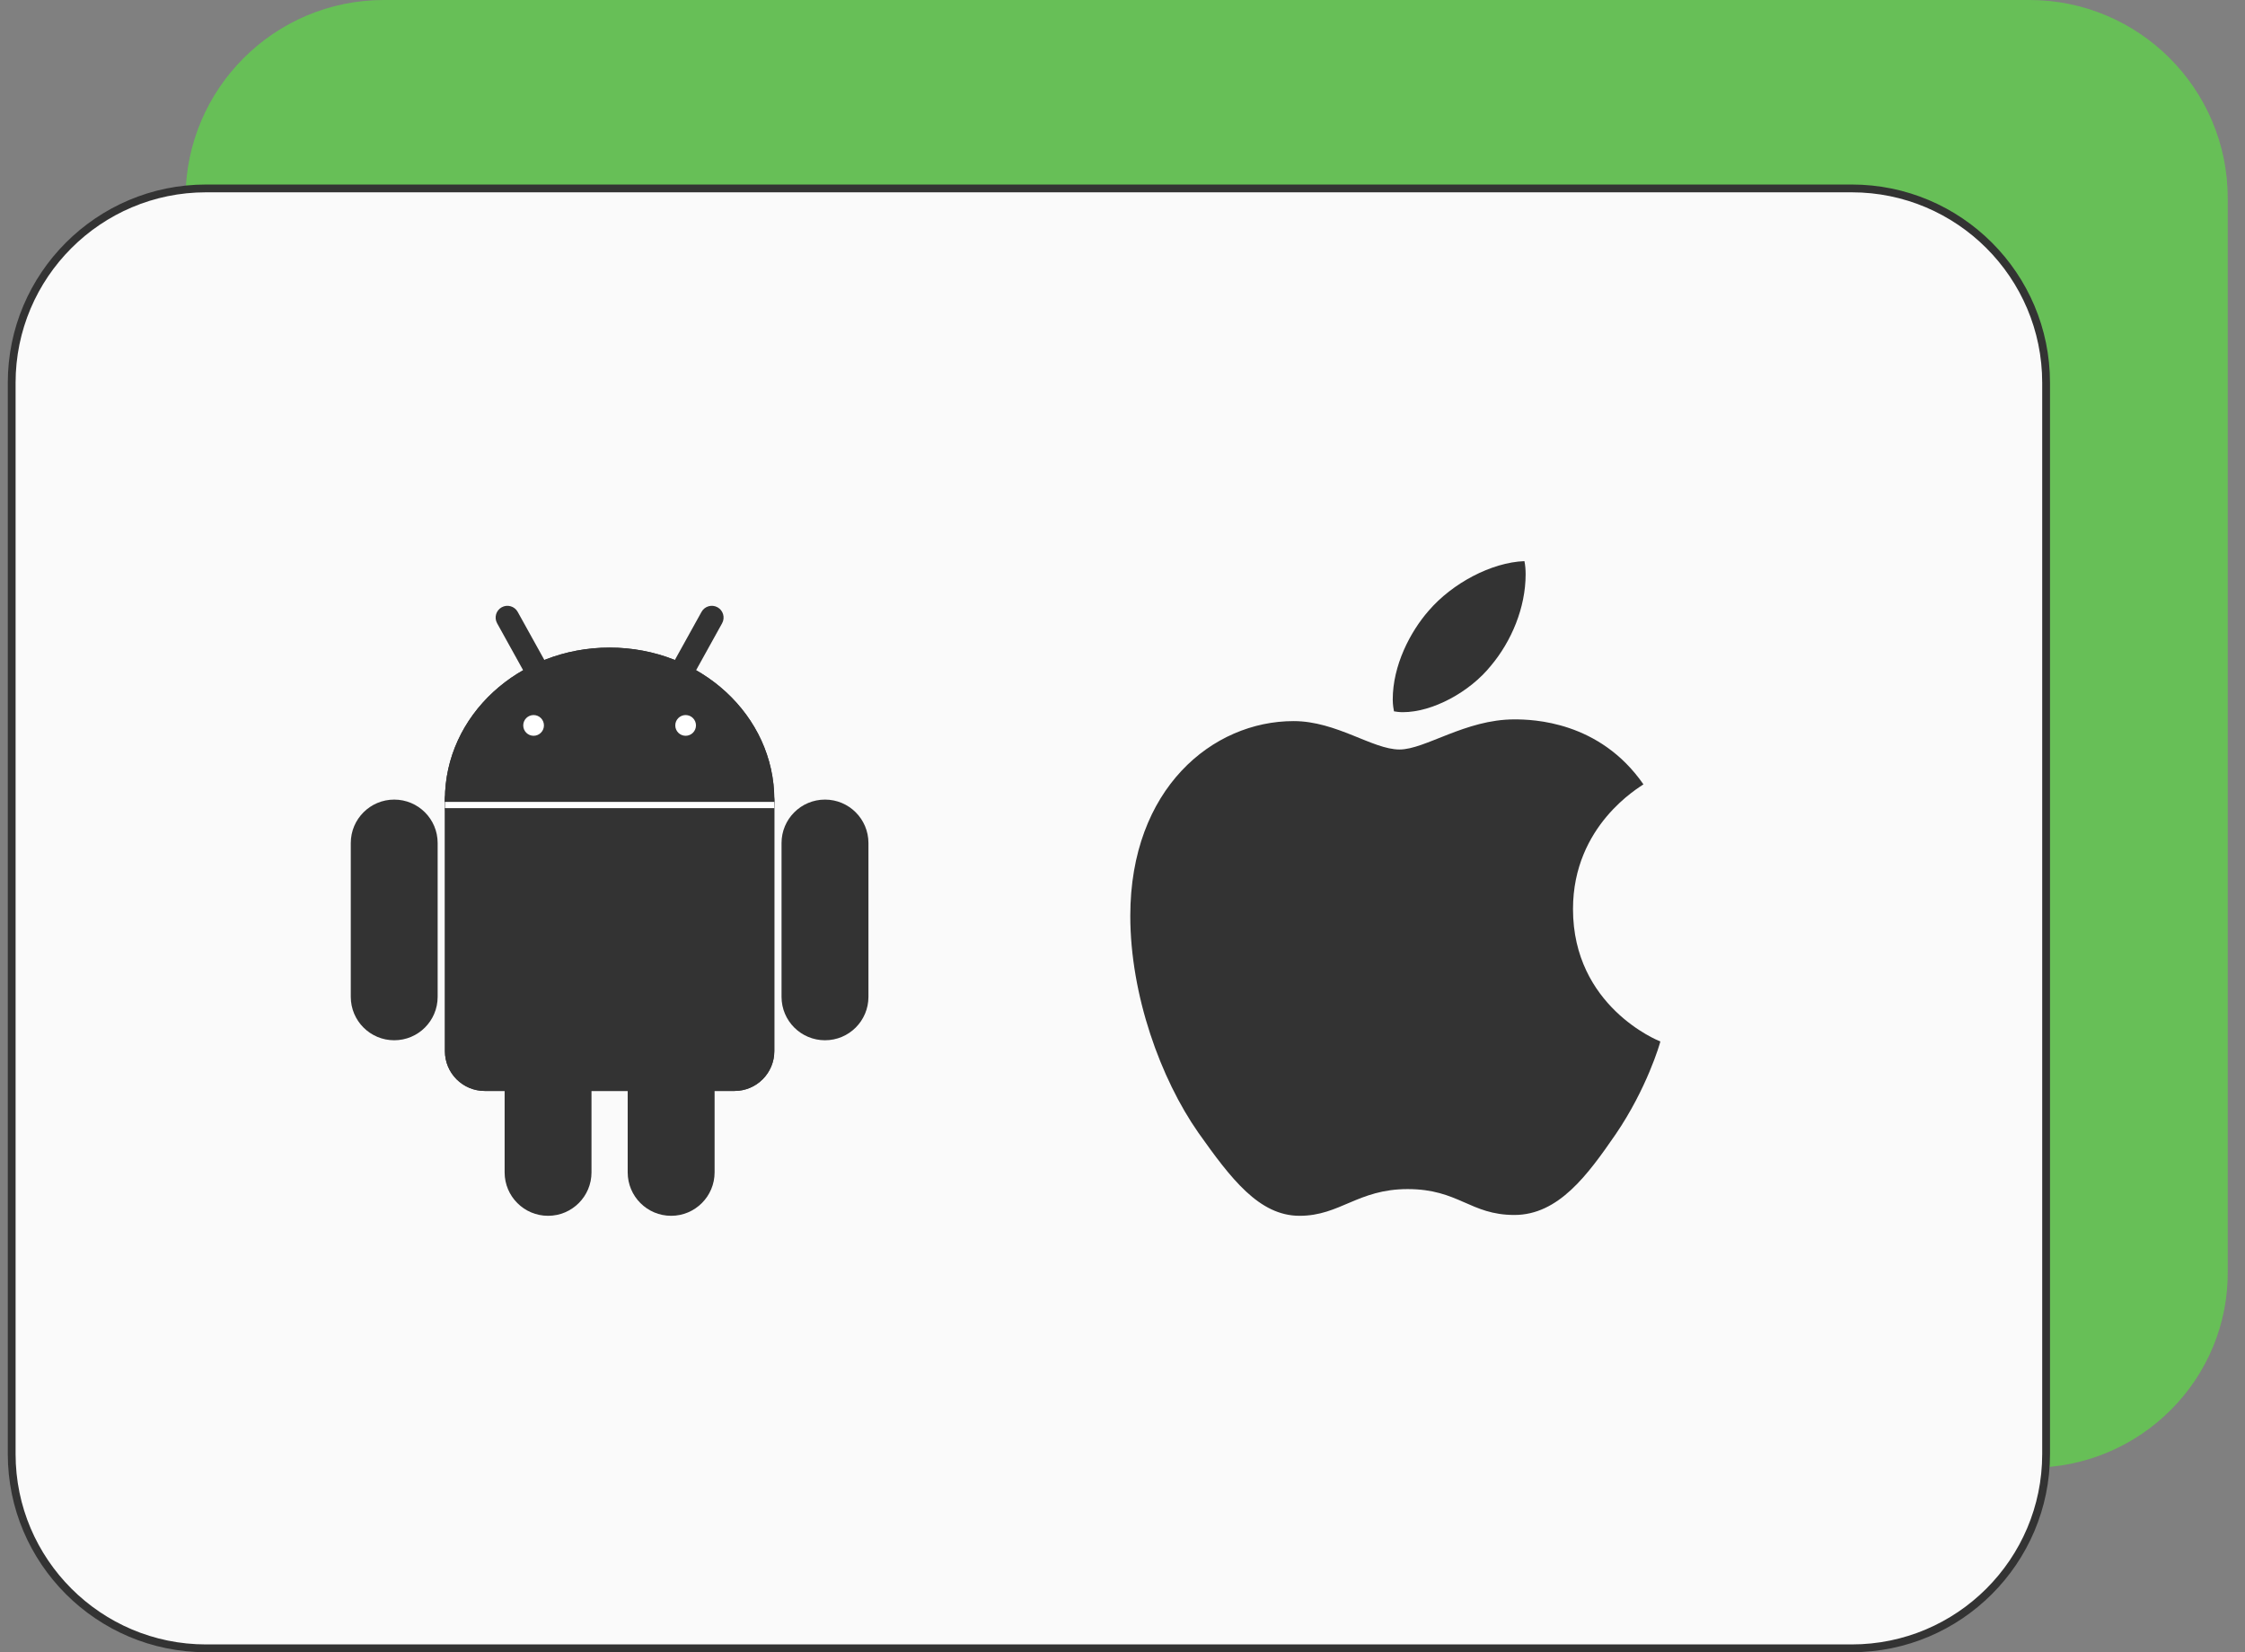 <svg width="72" height="53" viewBox="0 0 72 53" fill="none" xmlns="http://www.w3.org/2000/svg">
    <rect x="0" y="0" width="72" height="53" fill="#808080" stroke="none"/>
    <path opacity="0.5" d="M65.144 47.081H12.308C8.8 47.081 5.95 44.23 5.95 40.723V6.358C5.95 2.85 8.8 0 12.308 0H65.089C68.596 0 71.447 2.85 71.447 6.358V40.723C71.501 44.23 68.651 47.081 65.144 47.081Z" fill="#4FFE2F"/>
    <path d="M59.389 52.874H6.608C3.169 52.874 0.375 50.08 0.375 46.642V12.277C0.375 8.838 3.169 6.044 6.608 6.044H59.389C62.827 6.044 65.621 8.838 65.621 12.277V46.642C65.621 50.08 62.827 52.874 59.389 52.874Z" fill="#FAFAFA" stroke="#333333" stroke-width="0.25"/>
    <path d="M19.551 30.525C22.468 30.525 24.833 28.342 24.833 25.649C24.833 22.956 22.468 20.773 19.551 20.773C16.634 20.773 14.269 22.956 14.269 25.649C14.269 28.342 16.634 30.525 19.551 30.525Z" fill="#333333"/>
    <path d="M23.556 24.43H15.546C14.84 24.43 14.269 25.002 14.269 25.707V33.718C14.269 34.423 14.84 34.995 15.546 34.995H23.556C24.262 34.995 24.833 34.423 24.833 33.718V25.707C24.833 25.002 24.262 24.43 23.556 24.43Z" fill="#333333"/>
    <path d="M15.943 19.993C15.842 19.811 15.908 19.581 16.09 19.48C16.272 19.379 16.502 19.445 16.603 19.627L18.657 23.333C18.758 23.515 18.692 23.745 18.51 23.846C18.328 23.947 18.098 23.881 17.997 23.699L15.943 19.993Z" fill="#333333"/>
    <path d="M25.065 27.042C25.065 26.273 25.689 25.649 26.459 25.649C27.228 25.649 27.852 26.273 27.852 27.042V31.976C27.852 32.746 27.228 33.369 26.459 33.369C25.689 33.369 25.065 32.746 25.065 31.976V27.042Z" fill="#333333"/>
    <path d="M20.131 32.673C20.131 31.904 20.755 31.28 21.524 31.28C22.294 31.28 22.918 31.904 22.918 32.673V37.607C22.918 38.376 22.294 39 21.524 39C20.755 39 20.131 38.376 20.131 37.607V32.673Z" fill="#333333"/>
    <path d="M23.159 19.993C23.26 19.811 23.194 19.581 23.012 19.48C22.83 19.379 22.6 19.445 22.499 19.627L20.445 23.333C20.343 23.515 20.409 23.745 20.592 23.846C20.774 23.947 21.003 23.881 21.105 23.699L23.159 19.993Z" fill="#333333"/>
    <path d="M14.036 27.042C14.036 26.273 13.413 25.649 12.643 25.649C11.874 25.649 11.25 26.273 11.25 27.042V31.976C11.25 32.746 11.874 33.369 12.643 33.369C13.413 33.369 14.036 32.746 14.036 31.976V27.042Z" fill="#333333"/>
    <path d="M18.97 32.673C18.97 31.904 18.347 31.28 17.577 31.28C16.808 31.28 16.184 31.904 16.184 32.673V37.607C16.184 38.376 16.808 39 17.577 39C18.347 39 18.97 38.376 18.97 37.607V32.673Z" fill="#333333"/>
    <path d="M19.551 30.525C22.468 30.525 24.833 28.342 24.833 25.649C24.833 22.956 22.468 20.773 19.551 20.773C16.634 20.773 14.269 22.956 14.269 25.649C14.269 28.342 16.634 30.525 19.551 30.525Z" fill="#333333"/>
    <path d="M23.556 24.43H15.546C14.84 24.43 14.269 25.002 14.269 25.707V33.718C14.269 34.423 14.84 34.995 15.546 34.995H23.556C24.262 34.995 24.833 34.423 24.833 33.718V25.707C24.833 25.002 24.262 24.43 23.556 24.43Z" fill="#333333"/>
    <path d="M14.269 25.823H24.833H14.269Z" fill="white"/>
    <path d="M14.269 25.823H24.833" stroke="white" stroke-width="0.2"/>
    <path d="M17.113 23.502C17.241 23.502 17.345 23.398 17.345 23.269C17.345 23.141 17.241 23.037 17.113 23.037C16.985 23.037 16.881 23.141 16.881 23.269C16.881 23.398 16.985 23.502 17.113 23.502Z" fill="white" stroke="white" stroke-width="0.2"/>
    <path d="M21.989 23.502C22.117 23.502 22.221 23.398 22.221 23.269C22.221 23.141 22.117 23.037 21.989 23.037C21.861 23.037 21.757 23.141 21.757 23.269C21.757 23.398 21.861 23.502 21.989 23.502Z" fill="white" stroke="white" stroke-width="0.2"/>
    <path d="M52.707 25.16C52.586 25.254 50.448 26.466 50.448 29.16C50.448 32.277 53.169 33.38 53.25 33.407C53.237 33.474 52.818 34.917 51.815 36.387C50.922 37.681 49.988 38.973 48.568 38.973C47.148 38.973 46.783 38.143 45.144 38.143C43.546 38.143 42.978 39 41.679 39C40.38 39 39.474 37.803 38.432 36.333C37.225 34.606 36.25 31.924 36.25 29.379C36.25 25.296 38.889 23.131 41.487 23.131C42.867 23.131 44.018 24.042 44.885 24.042C45.709 24.042 46.996 23.076 48.566 23.076C49.161 23.076 51.3 23.131 52.707 25.16ZM47.821 21.348C48.47 20.573 48.929 19.497 48.929 18.422C48.929 18.273 48.917 18.122 48.89 18C47.833 18.04 46.576 18.708 45.818 19.592C45.223 20.272 44.667 21.348 44.667 22.438C44.667 22.602 44.695 22.765 44.707 22.818C44.774 22.831 44.883 22.845 44.991 22.845C45.939 22.845 47.132 22.207 47.821 21.348Z" fill="#333333"/>
</svg>
